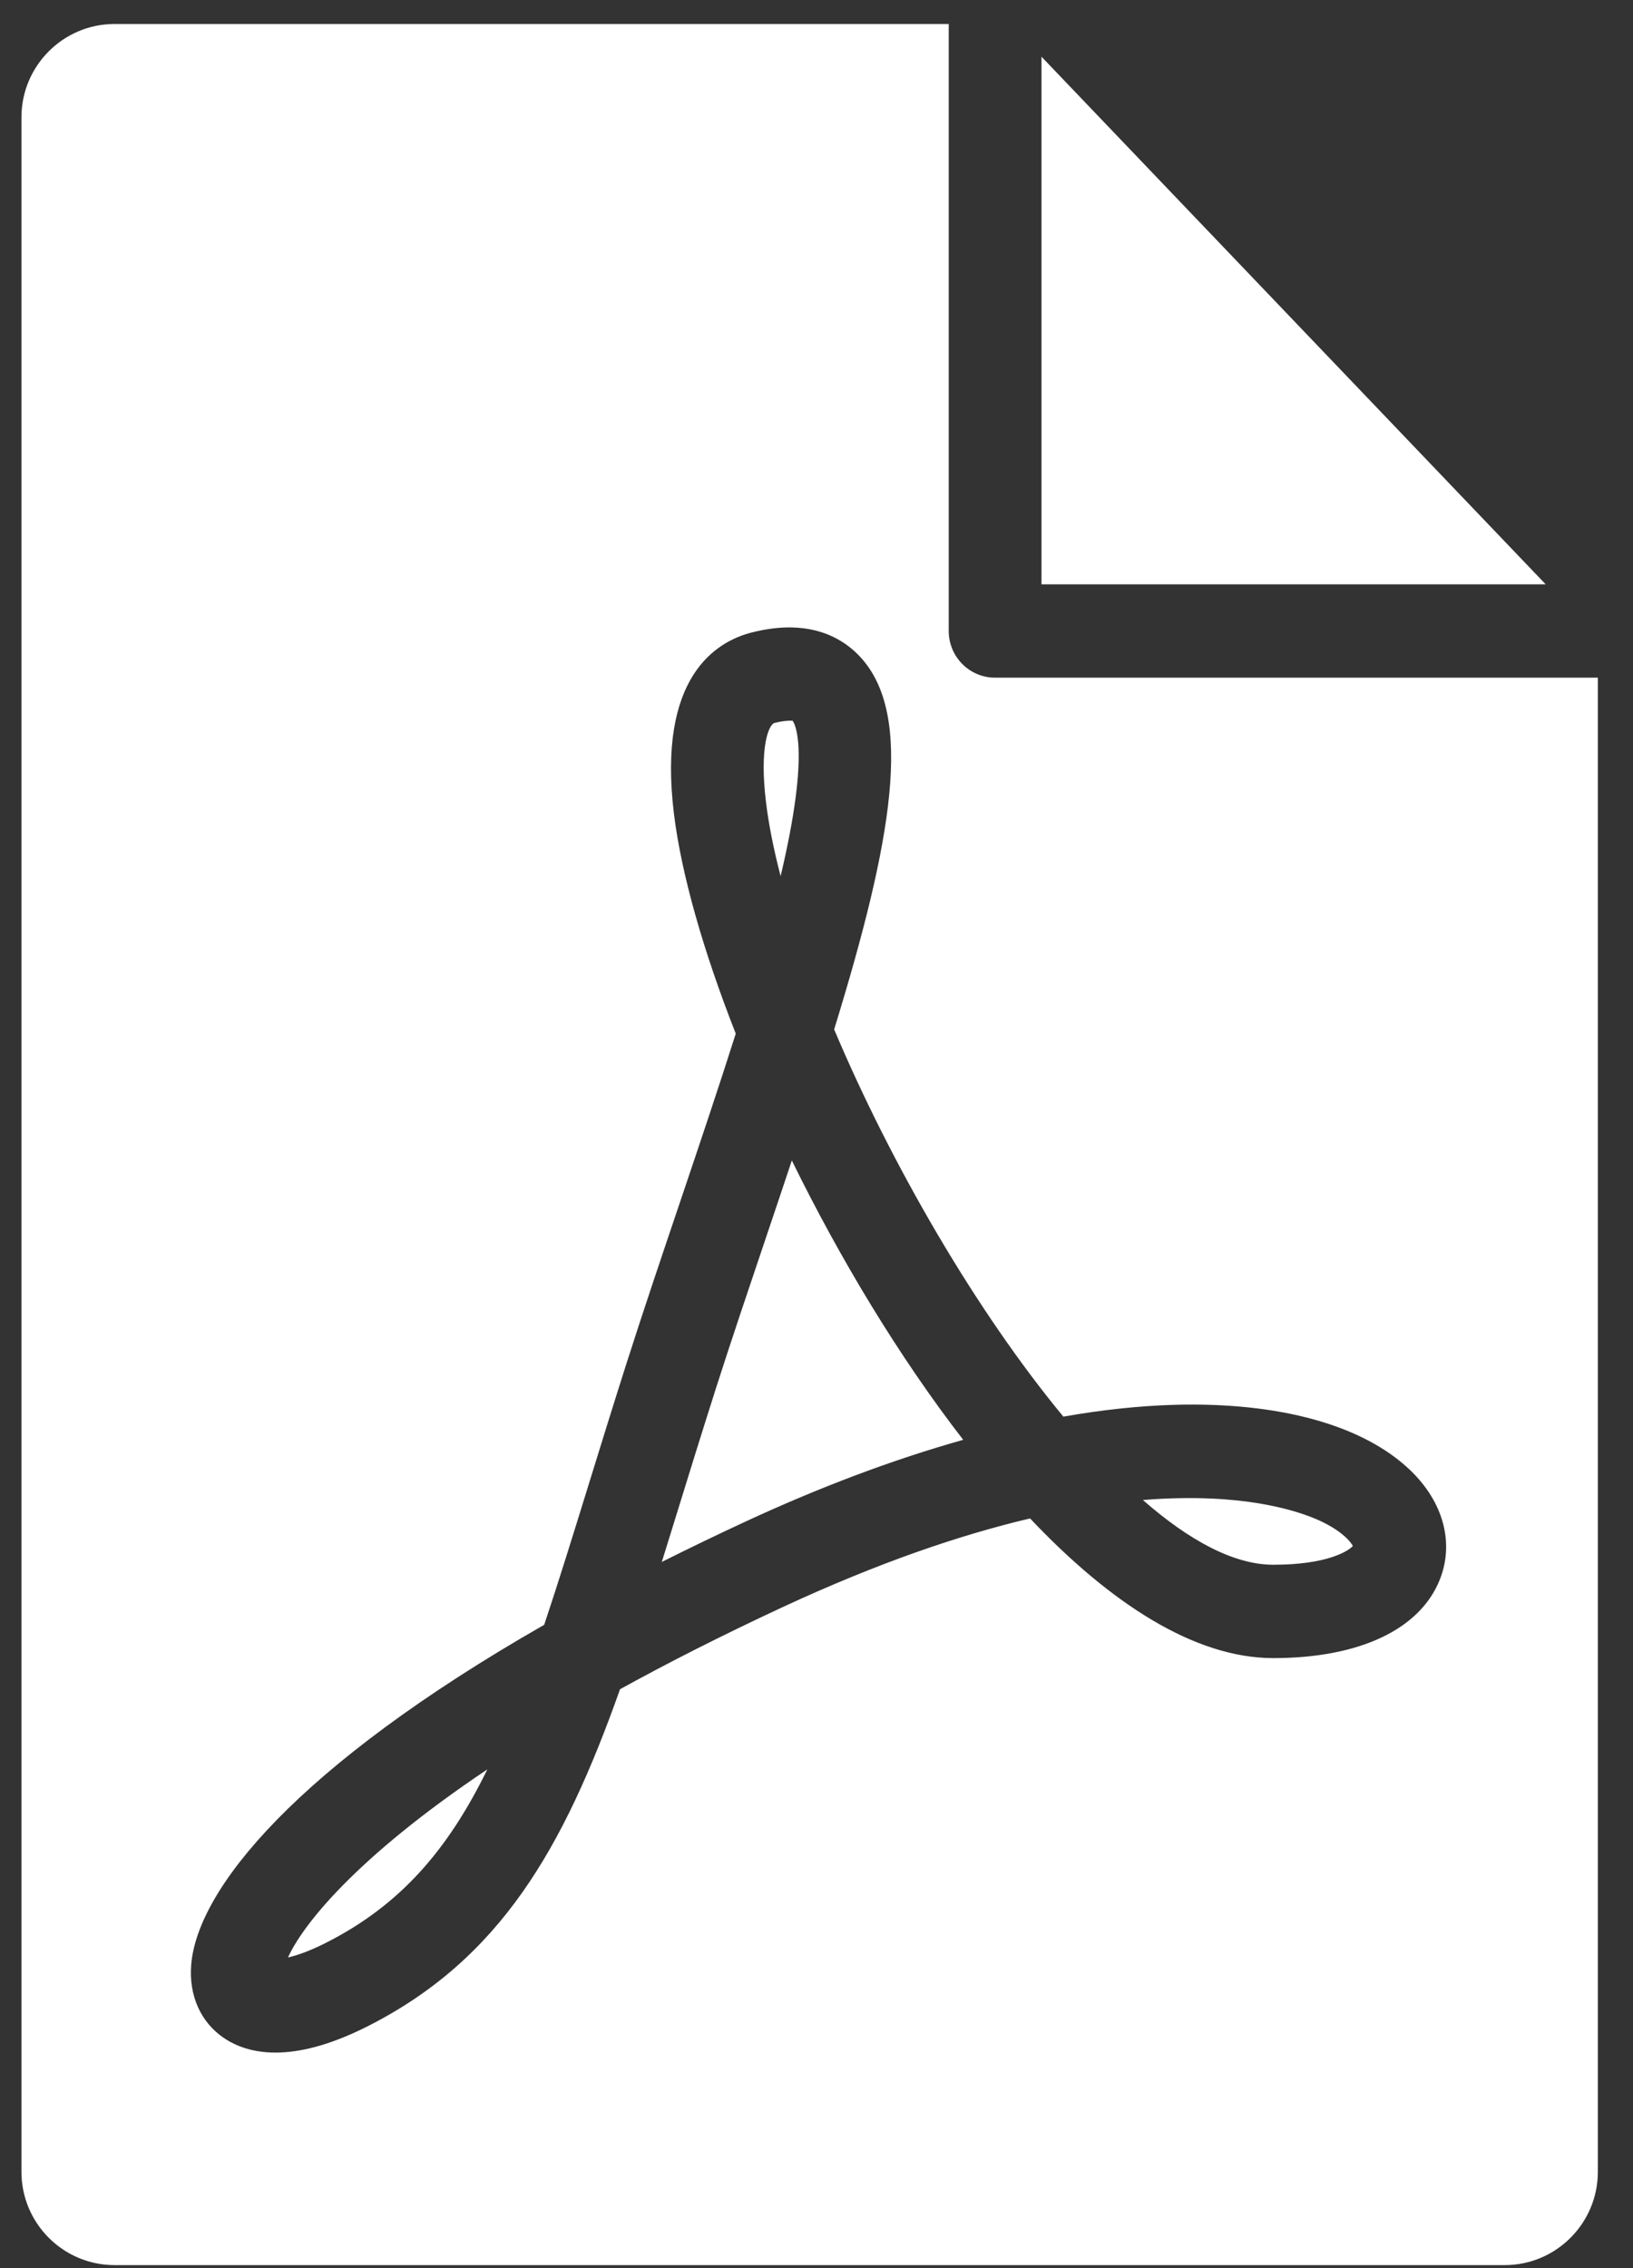 <svg
        xmlns="http://www.w3.org/2000/svg"
        xmlns:xlink="http://www.w3.org/1999/xlink"
        width="36px" height="50px">
    <rect width="100%" height="100%" fill="#333333" stroke="none"/>
    <path fill-rule="evenodd"  fill="rgb(255, 255, 255)"
          d="M2.525,0.529 C1.393,0.529 0.473,1.452 0.473,2.585 L0.473,47.877 C0.473,49.011 1.393,49.933 2.525,49.933 L33.173,49.933 C34.305,49.933 35.225,49.010 35.225,47.877 L35.225,14.939 L21.937,14.939 C21.372,14.939 20.915,14.478 20.915,13.910 L20.915,0.529 L2.525,0.529 L2.525,0.529 ZM22.960,1.250 L22.960,12.881 L34.075,12.881 L22.960,1.250 ZM17.433,13.831 C18.194,13.841 18.679,14.170 18.973,14.491 C20.147,15.776 19.677,18.509 18.389,22.693 C19.646,25.669 21.517,28.901 23.442,31.229 C24.292,31.079 25.105,30.992 25.875,30.969 C28.193,30.902 30.045,31.412 31.085,32.406 C31.818,33.106 32.063,34.008 31.742,34.819 C31.306,35.920 29.968,36.552 28.070,36.552 C26.325,36.552 24.466,35.332 22.708,33.473 C21.188,33.831 19.379,34.441 17.254,35.428 C15.907,36.055 14.718,36.659 13.669,37.238 C12.427,40.737 11.035,43.193 8.085,44.678 C7.248,45.099 6.588,45.248 6.074,45.248 C5.562,45.248 5.193,45.101 4.935,44.926 C4.423,44.578 4.161,43.990 4.215,43.313 C4.348,41.649 6.532,38.943 11.997,35.818 C12.313,34.872 12.637,33.827 12.993,32.674 C13.247,31.852 13.516,30.983 13.809,30.063 C14.175,28.915 14.587,27.698 14.984,26.521 C15.406,25.272 15.834,24.001 16.220,22.786 C15.503,20.962 15.020,19.268 14.857,17.938 C14.489,14.929 15.778,14.142 16.579,13.941 C16.897,13.861 17.180,13.828 17.433,13.831 ZM17.418,15.887 C17.358,15.887 17.248,15.893 17.074,15.937 C16.952,15.968 16.736,16.451 16.887,17.686 C16.947,18.183 17.057,18.730 17.209,19.314 C17.881,16.482 17.508,15.932 17.472,15.887 C17.470,15.890 17.452,15.887 17.418,15.887 ZM17.456,25.582 C17.284,26.100 17.105,26.634 16.919,27.184 C16.525,28.353 16.116,29.561 15.755,30.691 L15.756,30.691 C15.464,31.605 15.197,32.470 14.945,33.286 C14.824,33.677 14.706,34.060 14.590,34.432 C15.165,34.144 15.768,33.852 16.399,33.559 C18.069,32.783 19.694,32.173 21.234,31.740 C19.815,29.906 18.513,27.738 17.456,25.582 ZM26.034,33.026 C25.772,33.030 25.492,33.042 25.195,33.067 C26.214,33.959 27.201,34.494 28.070,34.494 C29.240,34.494 29.715,34.201 29.824,34.081 C29.780,33.994 29.614,33.782 29.178,33.563 C28.870,33.408 27.869,32.995 26.034,33.026 ZM10.744,39.005 C7.808,40.972 6.662,42.458 6.349,43.151 C6.536,43.109 6.806,43.019 7.170,42.836 C8.829,42.001 9.878,40.773 10.744,39.005 Z"/>
</svg>